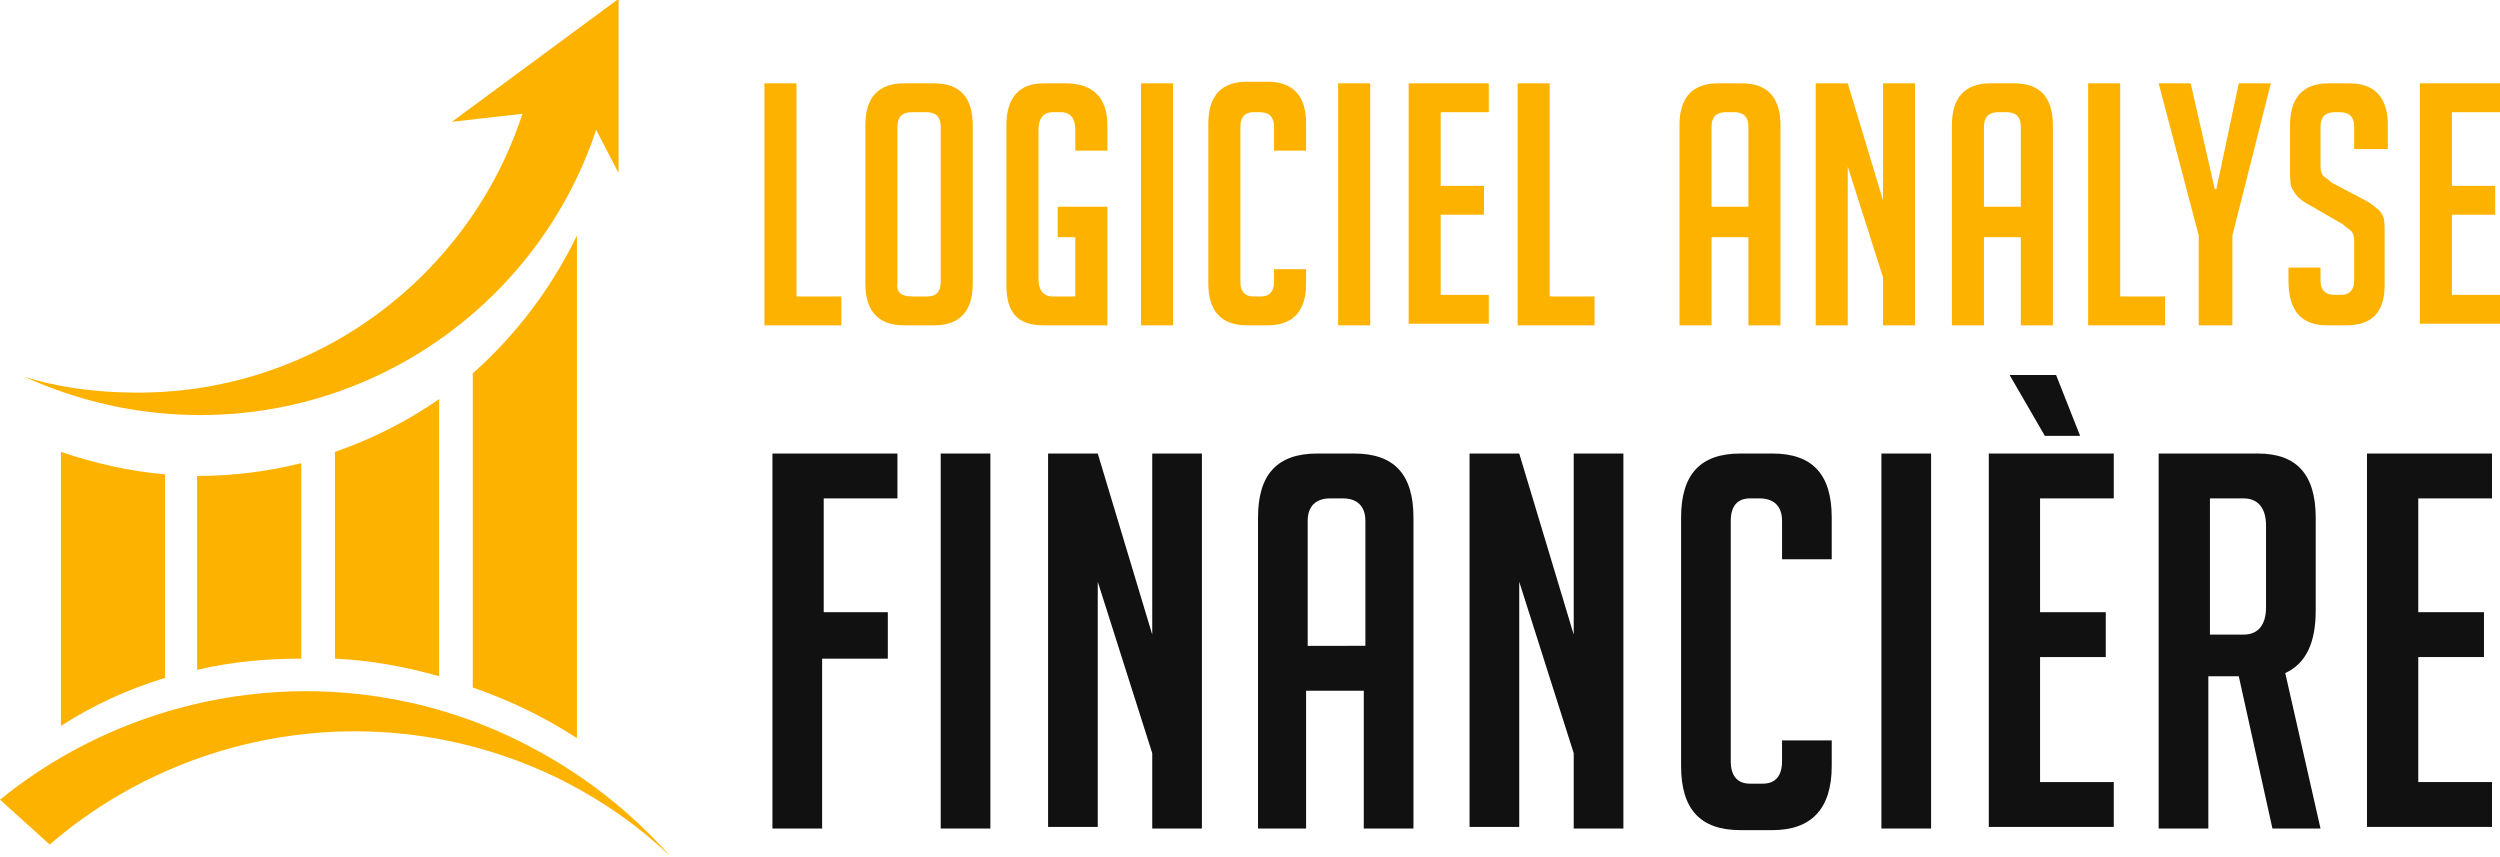 <?xml version="1.0" encoding="utf-8"?>
<!-- Generator: Adobe Illustrator 24.1.0, SVG Export Plug-In . SVG Version: 6.00 Build 0)  -->
<svg version="1.1" id="Layer_1" xmlns="http://www.w3.org/2000/svg" xmlns:xlink="http://www.w3.org/1999/xlink" x="0px" y="0px"
	 width="156px" height="53.5px" viewBox="0 0 156 53.5" style="enable-background:new 0 0 156 53.5;" xml:space="preserve">
<style type="text/css">
	.st0{fill:#FEB200;}
	.st1{fill:#111111;}
</style>
<g>
	<path class="st0" d="M52.5,20.3h-4.8V5.2h2v13.3h2.8V20.3z"/>
	<path class="st0" d="M56.4,20.3c-1.6,0-2.4-0.9-2.4-2.6V7.8c0-1.7,0.8-2.6,2.4-2.6h1.9c1.6,0,2.4,0.9,2.4,2.6v9.9
		c0,1.7-0.8,2.6-2.4,2.6H56.4z M56.9,18.5h1c0.5,0,0.8-0.3,0.8-0.9V7.9c0-0.6-0.3-0.9-0.9-0.9h-0.9c-0.6,0-0.9,0.3-0.9,0.9v9.7
		C55.9,18.2,56.2,18.5,56.9,18.5z"/>
	<path class="st0" d="M66,14.7v-1.8h3.1v7.4h-4c-1.6,0-2.3-0.8-2.3-2.5v-10c0-1.7,0.8-2.6,2.3-2.6h1.4c1.7,0,2.6,0.9,2.6,2.6v1.6h-2
		V8.1c0-0.7-0.3-1.1-0.9-1.1h-0.5c-0.6,0-0.9,0.4-0.9,1.1v9.3c0,0.7,0.3,1.1,0.9,1.1h1.4v-3.7H66z"/>
	<path class="st0" d="M71.2,20.3V5.2h2v15.1H71.2z"/>
	<path class="st0" d="M81.5,16.7v1c0,1.7-0.8,2.6-2.4,2.6h-1.3c-1.6,0-2.4-0.9-2.4-2.6v-10c0-1.7,0.8-2.6,2.4-2.6h1.3
		c1.6,0,2.4,0.9,2.4,2.6v1.7h-2V7.9c0-0.6-0.3-0.9-0.9-0.9h-0.4c-0.5,0-0.8,0.3-0.8,0.9v9.7c0,0.6,0.3,0.9,0.8,0.9h0.5
		c0.5,0,0.8-0.3,0.8-0.9v-0.8H81.5z"/>
	<path class="st0" d="M83.5,20.3V5.2h2v15.1H83.5z"/>
	<path class="st0" d="M87.9,20.3V5.2h5V7h-3v4.6h2.7v1.8h-2.7v5h3v1.8H87.9z"/>
	<path class="st0" d="M99.5,20.3h-4.8V5.2h2v13.3h2.8V20.3z"/>
	<path class="st0" d="M106.8,20.3h-2V7.8c0-1.7,0.8-2.6,2.4-2.6h1.5c1.6,0,2.4,0.9,2.4,2.6v12.5h-2v-5.5h-2.3V20.3z M109.1,12.9v-5
		c0-0.6-0.3-0.9-0.9-0.9h-0.5c-0.6,0-0.9,0.3-0.9,0.9v5H109.1z"/>
	<path class="st0" d="M117.5,12.5V5.2h2v15.1h-2v-3l-2.2-6.9v9.9h-2V5.2h2L117.5,12.5z"/>
	<path class="st0" d="M123.8,20.3h-2V7.8c0-1.7,0.8-2.6,2.4-2.6h1.5c1.6,0,2.4,0.9,2.4,2.6v12.5h-2v-5.5h-2.3V20.3z M126.1,12.9v-5
		c0-0.6-0.3-0.9-0.9-0.9h-0.5c-0.6,0-0.9,0.3-0.9,0.9v5H126.1z"/>
	<path class="st0" d="M135.1,20.3h-4.8V5.2h2v13.3h2.8V20.3z"/>
	<path class="st0" d="M139.2,20.3h-2v-5.6l-2.5-9.5h2l1.5,6.6h0.1l1.4-6.6h2l-2.4,9.5V20.3z"/>
	<path class="st0" d="M146.9,9.2V7.9c0-0.6-0.3-0.9-0.9-0.9h-0.3c-0.6,0-0.9,0.3-0.9,0.9v2.5c0,0.3,0.1,0.5,0.2,0.6s0.3,0.2,0.5,0.4
		l1.9,1c0.4,0.2,0.7,0.4,0.9,0.6c0.2,0.1,0.3,0.3,0.4,0.5c0.1,0.2,0.1,0.5,0.1,1.1v3.2c0,1.7-0.8,2.5-2.4,2.5h-1.2
		c-1.6,0-2.4-0.9-2.4-2.8v-0.8h2v0.8c0,0.6,0.3,0.9,0.9,0.9h0.4c0.5,0,0.8-0.3,0.8-0.9V15c0-0.3-0.1-0.5-0.2-0.6s-0.3-0.2-0.5-0.4
		l-1.9-1.1c-0.4-0.2-0.7-0.4-0.9-0.6s-0.3-0.4-0.4-0.6c-0.1-0.2-0.1-0.6-0.1-1V7.8c0-1.7,0.8-2.6,2.4-2.6h1.3c1.6,0,2.4,0.9,2.4,2.6
		v1.5H146.9z"/>
	<path class="st0" d="M151,20.3V5.2h5V7h-3v4.6h2.7v1.8H153v5h3v1.8H151z"/>
	<path class="st1" d="M55.4,38.3v2.8h-4.1v10.6h-3.1V28.3h7.8v2.8h-4.6v7.1H55.4z"/>
	<path class="st1" d="M58.7,51.7V28.3h3.1v23.4H58.7z"/>
	<path class="st1" d="M71.9,39.6V28.3H75v23.4h-3.1v-4.7l-3.4-10.7v15.3h-3.1V28.3h3.1L71.9,39.6z"/>
	<path class="st1" d="M81.6,51.7h-3.1V32.3c0-2.7,1.2-4,3.7-4h2.3c2.5,0,3.7,1.3,3.7,4v19.4h-3.1v-8.6h-3.6V51.7z M85.2,40.3v-7.8
		c0-0.9-0.5-1.4-1.4-1.4H83c-0.9,0-1.4,0.5-1.4,1.4v7.8H85.2z"/>
	<path class="st1" d="M98.2,39.6V28.3h3.1v23.4h-3.1v-4.7l-3.4-10.7v15.3h-3.1V28.3h3.1L98.2,39.6z"/>
	<path class="st1" d="M114.3,46.3v1.5c0,2.7-1.3,4-3.7,4h-2c-2.5,0-3.7-1.3-3.7-4V32.3c0-2.7,1.2-4,3.7-4h2c2.5,0,3.7,1.3,3.7,4v2.6
		h-3.1v-2.4c0-0.9-0.5-1.4-1.4-1.4h-0.6c-0.8,0-1.2,0.5-1.2,1.4v15c0,0.9,0.4,1.4,1.2,1.4h0.8c0.8,0,1.2-0.5,1.2-1.4v-1.3H114.3z"/>
	<path class="st1" d="M117.4,51.7V28.3h3.1v23.4H117.4z"/>
	<path class="st1" d="M124.1,51.7V28.3h7.8v2.8h-4.6v7.1h4.1v2.8h-4.1v7.8h4.6v2.8H124.1z M125.4,23.4h2.9l1.5,3.8h-2.2L125.4,23.4z
		"/>
	<path class="st1" d="M134.8,28.3h6.1c2.4,0,3.6,1.3,3.6,4v5.8c0,2-0.6,3.3-1.9,3.9l2.2,9.7h-3l-2.1-9.5h-1.9v9.5h-3.1V28.3z
		 M137.9,39.6h2.1c0.9,0,1.4-0.6,1.4-1.7v-5.1c0-1.1-0.5-1.7-1.4-1.7h-2.1V39.6z"/>
	<path class="st1" d="M147.7,51.7V28.3h7.8v2.8h-4.6v7.1h4.1v2.8h-4.1v7.8h4.6v2.8H147.7z"/>
</g>
<g>
	<g>
		<g>
			<path class="st0" d="M3.8,45.3c2-1.3,4.2-2.3,6.5-3V29.6c-2.3-0.2-4.4-0.7-6.5-1.4V45.3z"/>
			<path class="st0" d="M12.3,29.7v12.1c2.1-0.5,4.3-0.7,6.5-0.7V28.9C16.8,29.4,14.6,29.7,12.3,29.7C12.4,29.7,12.4,29.7,12.3,29.7
				z"/>
			<path class="st0" d="M20.9,41.1c2.2,0.1,4.4,0.5,6.5,1.1V24.9c-2,1.4-4.2,2.5-6.5,3.3V41.1z"/>
			<path class="st0" d="M29.5,23.3v19.6c2.3,0.8,4.4,1.8,6.4,3.1c0.1,0,0.1,0.1,0.1,0.1V14.7C34.4,18,32.2,20.9,29.5,23.3z"/>
		</g>
		<g>
			<path class="st0" d="M32.9,46.5C21.9,40.8,9,42.6,0,49.9l3.1,2.8c8.7-7.5,21.4-9.4,32.2-3.9c2.5,1.3,4.6,2.8,6.5,4.6
				C39.4,50.7,36.4,48.3,32.9,46.5z"/>
		</g>
		<path class="st0" d="M38.5,0L28.2,7.6l4.4-0.5c-3.3,10.1-12.8,17.4-24,17.4c-2.5,0-4.9-0.3-7.1-1c3.3,1.5,7,2.4,11,2.4
			c11.5,0,21.3-7.5,24.7-17.8l1.4,2.7V0z"/>
	</g>
</g>
</svg>
